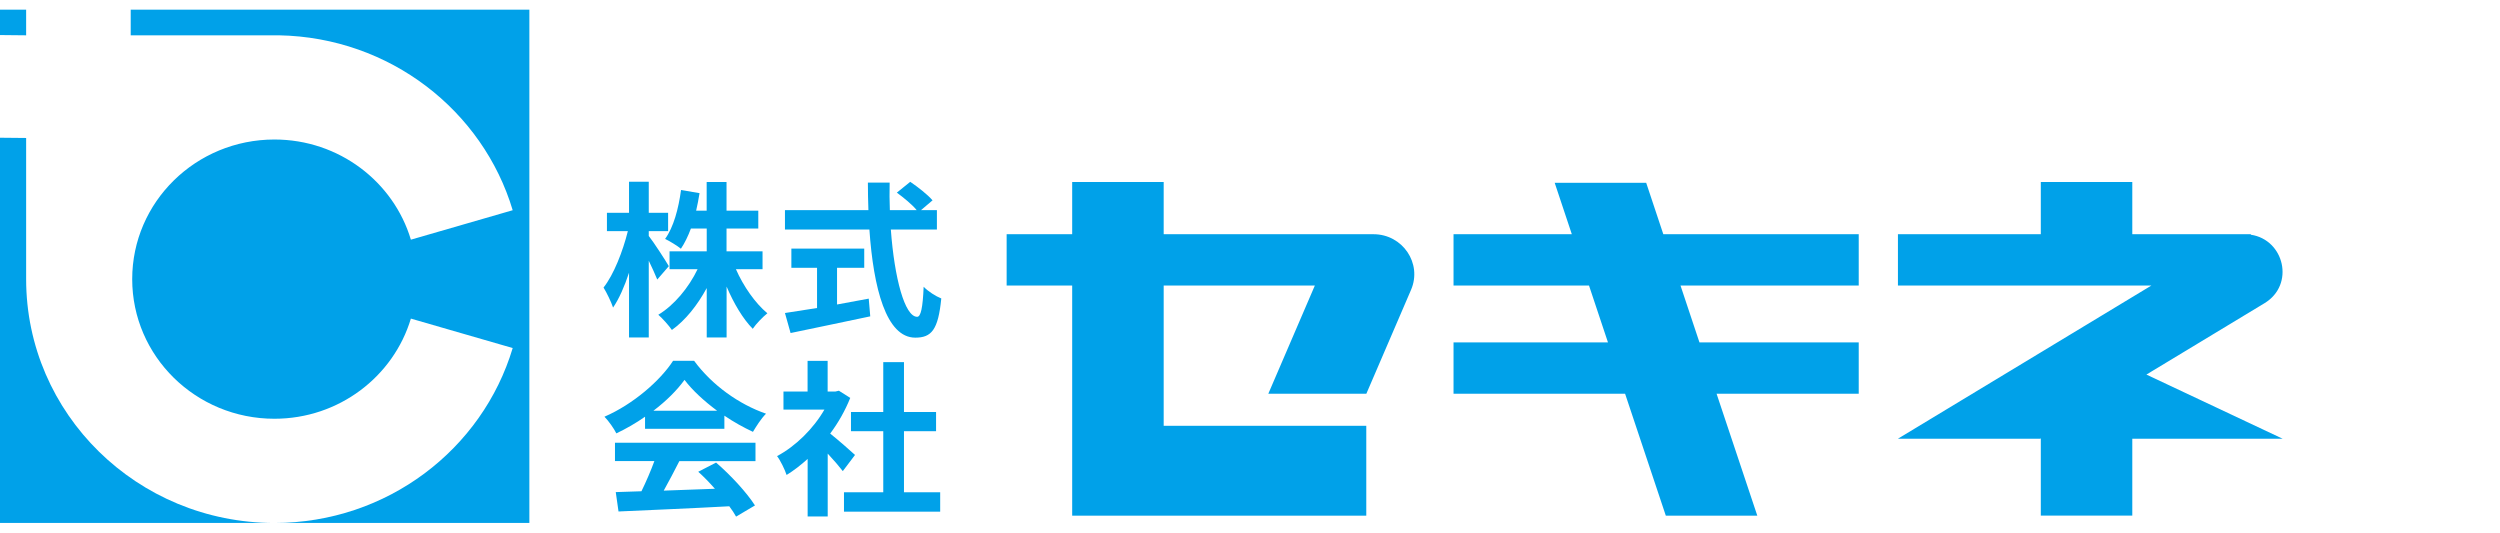 <svg width="230" height="49" viewBox="0 0 230 49" fill="none" xmlns="http://www.w3.org/2000/svg">
<path d="M60.468 25.722C60.294 25.291 59.999 24.63 59.686 23.986V31.046H57.87V25.09C57.45 26.365 56.95 27.499 56.403 28.296C56.229 27.776 55.826 26.944 55.526 26.454C56.464 25.273 57.305 23.107 57.762 21.265H55.838V19.577H57.87V16.72H59.686V19.577H61.466V21.265H59.686V21.708C60.137 22.274 61.279 24.04 61.532 24.488L60.468 25.716V25.722ZM67.707 24.771C68.392 26.336 69.487 27.9 70.599 28.821C70.178 29.157 69.553 29.801 69.252 30.25C68.344 29.329 67.502 27.9 66.847 26.365V31.046H65.019V26.501C64.16 28.083 63.065 29.464 61.815 30.356C61.532 29.942 60.955 29.299 60.564 28.957C62.019 28.083 63.36 26.471 64.178 24.766H61.598V23.125H65.019V21.023H63.564C63.3 21.731 62.987 22.375 62.644 22.883C62.332 22.623 61.598 22.174 61.189 21.979C61.971 20.905 62.422 19.199 62.656 17.481L64.358 17.77C64.262 18.325 64.172 18.863 64.045 19.382H65.013V16.743H66.841V19.382H69.763V21.023H66.841V23.125H70.154V24.766H67.701L67.707 24.771Z" fill="#00A1E9"/>
<path d="M81.957 21.117C82.287 25.598 83.237 29.146 84.38 29.146C84.71 29.146 84.897 28.331 84.975 26.383C85.396 26.814 86.087 27.257 86.598 27.457C86.316 30.356 85.691 31.064 84.205 31.064C81.53 31.064 80.357 26.519 79.985 21.117H72.216V19.335H79.894C79.864 18.508 79.846 17.646 79.846 16.802H81.848C81.83 17.646 81.83 18.508 81.867 19.335H84.338C83.917 18.815 83.135 18.184 82.51 17.723L83.742 16.726C84.446 17.204 85.366 17.924 85.793 18.432L84.728 19.335H86.195V21.117H81.957ZM77.014 28.012C77.97 27.841 78.968 27.658 79.924 27.475L80.063 29.104C77.501 29.659 74.748 30.208 72.733 30.639L72.216 28.797C73.016 28.673 74.044 28.52 75.168 28.337V24.636H72.806V22.871H79.51V24.636H77.008V28.012H77.014Z" fill="#00A1E9"/>
<path d="M59.344 38.337C58.514 38.921 57.606 39.441 56.704 39.871C56.488 39.429 56.001 38.738 55.61 38.337C58.268 37.186 60.751 35.007 61.923 33.195H63.859C65.519 35.45 68.002 37.203 70.473 38.059C70.004 38.537 69.595 39.193 69.271 39.73C68.411 39.328 67.503 38.827 66.643 38.242V39.452H59.344V38.331V38.337ZM56.578 40.733H69.505V42.422H62.501C62.05 43.325 61.532 44.281 61.063 45.137C62.567 45.09 64.172 45.031 65.771 44.966C65.284 44.411 64.755 43.862 64.238 43.402L65.879 42.557C67.268 43.756 68.724 45.35 69.457 46.501L67.719 47.528C67.563 47.239 67.347 46.914 67.094 46.577C63.42 46.778 59.56 46.932 56.903 47.056L56.65 45.273L59.013 45.196C59.434 44.334 59.873 43.325 60.204 42.416H56.578V40.727V40.733ZM65.976 37.788C64.773 36.896 63.691 35.899 62.975 34.948C62.302 35.887 61.304 36.885 60.114 37.788H65.976Z" fill="#00A1E9"/>
<path d="M77.538 43.342C77.207 42.911 76.678 42.297 76.149 41.731V47.516H74.303V42.221C73.678 42.788 73.022 43.295 72.367 43.697C72.211 43.207 71.772 42.315 71.489 41.961C73.191 41.058 74.832 39.446 75.848 37.681H72.079V36.023H74.297V33.201H76.143V36.023H76.847L77.177 35.946L78.223 36.607C77.754 37.776 77.129 38.88 76.377 39.889C77.129 40.485 78.332 41.548 78.662 41.855L77.538 43.342ZM86.497 45.29V47.073H77.646V45.29H81.26V39.671H78.29V37.906H81.26V33.319H83.166V37.906H86.118V39.671H83.166V45.29H86.497Z" fill="#00A1E9"/>
<path d="M126.359 21.548H107.059V16.743H98.641V21.548H92.611V26.27H98.641V47.439H125.698V39.174H107.059V26.27H120.966L116.685 36.223H125.704L129.816 26.666C130.862 24.24 129.047 21.548 126.359 21.548Z" fill="#00A1E9"/>
<path d="M171.003 26.271V21.548H153.025L151.45 16.82H143.032L144.608 21.548H133.725V26.271H146.189L147.933 31.501H133.725V36.223H149.508L153.254 47.439H161.671L157.925 36.223H171.003V31.501H156.35L154.607 26.271H171.003Z" fill="#00A1E9"/>
<path d="M197.464 34.464L208.335 27.894C211.154 26.188 210.15 22.05 207.078 21.595V21.548H196.171V16.743H187.754V21.548H174.61V26.27H197.927L174.61 40.361H187.7L187.754 40.325V47.433H196.171V40.361H210L197.464 34.458V34.464Z" fill="#00A1E9"/>
<path d="M12.025 0.888V3.249H25.68C35.865 3.444 44.421 10.167 47.168 19.34L37.801 22.05C36.208 16.725 31.193 12.835 25.247 12.835C18.02 12.835 12.163 18.585 12.163 25.68C12.163 32.776 18.02 38.525 25.247 38.525C31.187 38.525 36.202 34.635 37.801 29.311C42.479 30.663 45.533 31.548 47.168 32.02C44.385 41.323 35.624 48.112 25.253 48.112H48.702V0.888H12.025Z" fill="#00A1E9"/>
<path d="M2.405 0.888H0V3.225L2.405 3.249V0.888Z" fill="#00A1E9"/>
<path d="M2.405 25.681V12.694L0 12.671V48.112L25.253 48.112C12.632 48.112 2.405 38.071 2.405 25.681Z" fill="#00A1E9"/>
</svg>
